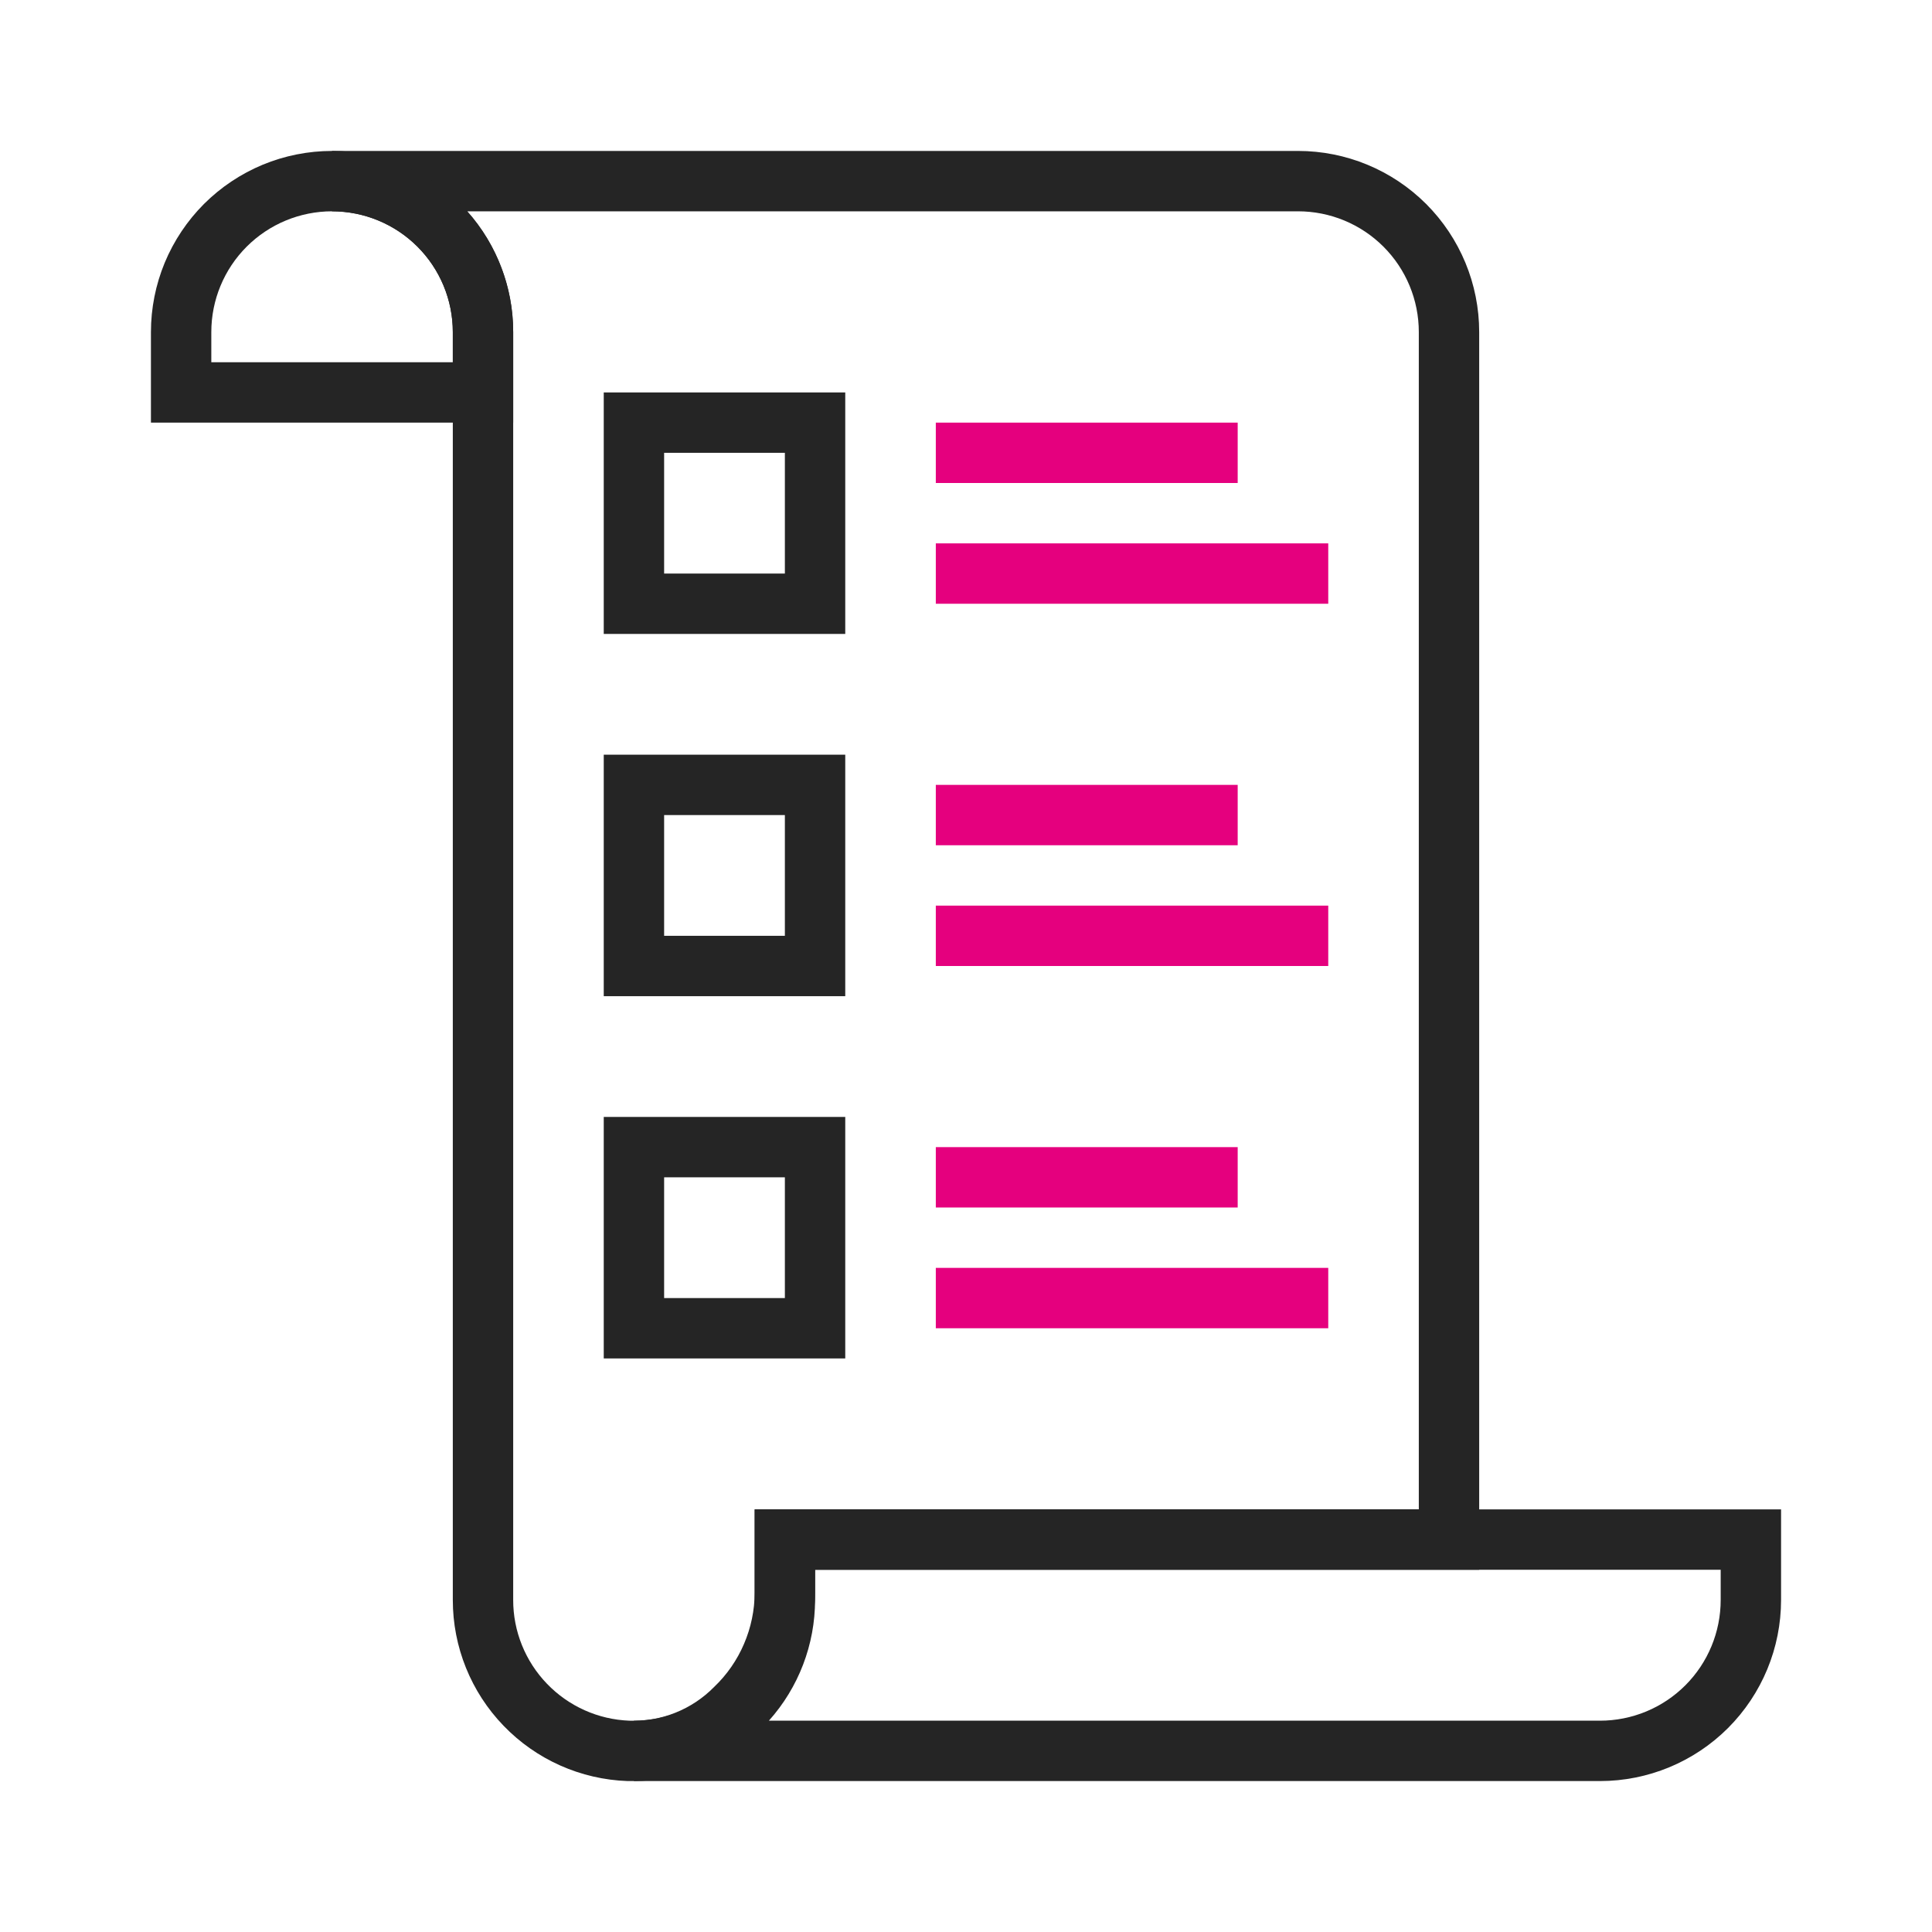 <svg width="40" height="40" viewBox="0 0 40 40" fill="none" xmlns="http://www.w3.org/2000/svg">
<path d="M13.125 36.875H12.994C12.022 36.841 11.102 36.431 10.427 35.731C9.751 35.032 9.374 34.097 9.375 33.125V6.875C9.375 6.212 9.112 5.576 8.643 5.107C8.174 4.638 7.538 4.375 6.875 4.375V3.125H26.875C27.87 3.125 28.823 3.52 29.527 4.223C30.23 4.927 30.625 5.88 30.625 6.875V32.5H16.875V32.975C16.873 33.508 16.765 34.034 16.555 34.524C16.346 35.014 16.04 35.456 15.656 35.825C14.982 36.493 14.074 36.87 13.125 36.875ZM9.675 4.375C10.288 5.063 10.626 5.953 10.625 6.875V33.125C10.624 33.772 10.875 34.394 11.324 34.86C11.773 35.327 12.385 35.601 13.031 35.625C13.357 35.637 13.681 35.581 13.983 35.46C14.286 35.339 14.559 35.157 14.787 34.925C15.051 34.673 15.261 34.37 15.404 34.035C15.548 33.7 15.623 33.34 15.625 32.975V31.25H29.375V6.875C29.375 6.212 29.112 5.576 28.643 5.107C28.174 4.638 27.538 4.375 26.875 4.375H9.675Z" fill="#252525"/>
<path d="M10.625 8.75H3.125V6.875C3.125 6.383 3.222 5.895 3.41 5.44C3.599 4.985 3.875 4.572 4.223 4.223C4.572 3.875 4.985 3.599 5.44 3.41C5.895 3.222 6.383 3.125 6.875 3.125C7.367 3.125 7.855 3.222 8.31 3.41C8.765 3.599 9.178 3.875 9.527 4.223C9.875 4.572 10.151 4.985 10.339 5.44C10.528 5.895 10.625 6.383 10.625 6.875V8.75ZM4.375 7.5H9.375V6.875C9.375 6.212 9.112 5.576 8.643 5.107C8.174 4.638 7.538 4.375 6.875 4.375C6.212 4.375 5.576 4.638 5.107 5.107C4.638 5.576 4.375 6.212 4.375 6.875V7.5Z" fill="#252525"/>
<path d="M33.125 36.875H13.125V35.625C13.788 35.625 14.424 35.362 14.893 34.893C15.362 34.424 15.625 33.788 15.625 33.125V31.25H36.875V33.125C36.875 34.12 36.48 35.073 35.777 35.777C35.073 36.48 34.12 36.875 33.125 36.875ZM15.919 35.625H33.125C33.788 35.625 34.424 35.362 34.893 34.893C35.362 34.424 35.625 33.788 35.625 33.125V32.5H16.875V33.125C16.875 34.048 16.534 34.938 15.919 35.625Z" fill="#252525"/>
<path d="M17.5 13.125H12.5V8.125H17.5V13.125ZM13.75 11.875H16.25V9.375H13.75V11.875Z" fill="#252525"/>
<path d="M25.625 8.75H19.375V10H25.625V8.75Z" fill="#E5007E"/>
<path d="M27.5 11.25H19.375V12.5H27.5V11.25Z" fill="#E5007E"/>
<path d="M17.5 20.625H12.5V15.625H17.5V20.625ZM13.75 19.375H16.25V16.875H13.75V19.375Z" fill="#252525"/>
<path d="M25.625 16.25H19.375V17.5H25.625V16.25Z" fill="#E5007E"/>
<path d="M27.5 18.75H19.375V20H27.5V18.75Z" fill="#E5007E"/>
<path d="M17.5 28.125H12.5V23.125H17.5V28.125ZM13.75 26.875H16.25V24.375H13.75V26.875Z" fill="#252525"/>
<path d="M25.625 23.75H19.375V25H25.625V23.75Z" fill="#E5007E"/>
<path d="M27.5 26.25H19.375V27.5H27.5V26.25Z" fill="#E5007E"/>
</svg>
